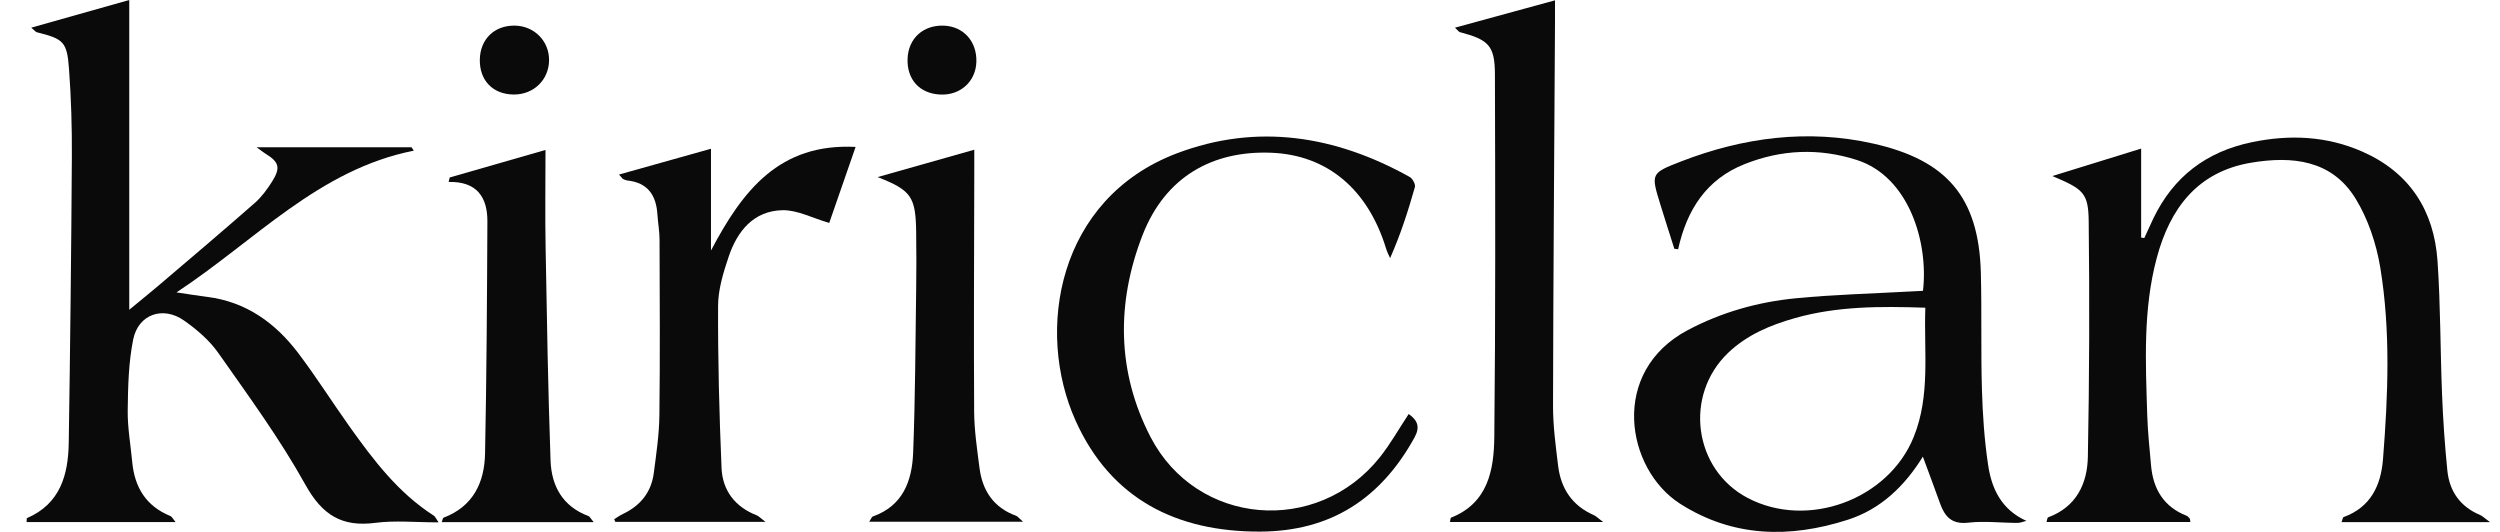 <?xml version="1.0" encoding="UTF-8"?> <svg xmlns="http://www.w3.org/2000/svg" width="94" height="20" viewBox="0 0 94 20" fill="none"><g clip-path="url(#clip0_2004_3)"><path d="M16.487 19.641C15.625 19.641 14.857 19.562 14.113 19.659C12.849 19.823 12.115 19.363 11.482 18.224C10.525 16.502 9.349 14.896 8.215 13.28C7.88 12.801 7.406 12.393 6.923 12.054C6.126 11.492 5.201 11.816 5.008 12.763C4.833 13.632 4.813 14.537 4.802 15.428C4.793 16.077 4.912 16.726 4.972 17.375C5.062 18.325 5.493 19.032 6.407 19.403C6.461 19.425 6.495 19.502 6.602 19.63L1 19.63C1.007 19.549 1 19.488 1.013 19.482C2.271 18.94 2.567 17.849 2.585 16.641C2.639 13.055 2.68 9.469 2.702 5.883C2.709 4.783 2.675 3.68 2.594 2.582C2.52 1.567 2.383 1.462 1.386 1.213C1.341 1.201 1.305 1.15 1.175 1.04C2.453 0.68 3.656 0.339 4.86 0L4.86 11.647C5.251 11.324 5.608 11.036 5.958 10.74C7.166 9.712 8.379 8.685 9.571 7.639C9.834 7.41 10.051 7.114 10.238 6.815C10.559 6.298 10.489 6.09 9.977 5.775C9.903 5.73 9.838 5.674 9.647 5.537L15.474 5.537C15.503 5.58 15.53 5.623 15.559 5.665C11.978 6.375 9.614 9.033 6.636 10.994C7.117 11.066 7.449 11.12 7.786 11.162C9.252 11.346 10.352 12.139 11.214 13.277C11.89 14.169 12.488 15.119 13.137 16.03C14.037 17.294 14.973 18.532 16.309 19.387C16.363 19.421 16.39 19.497 16.491 19.641H16.487Z" fill="#0B0A0A"></path><path d="M77.174 6.618C78.255 6.283 79.332 5.949 80.507 5.587L80.507 8.935L80.626 8.949C80.74 8.702 80.85 8.455 80.967 8.21C81.726 6.64 82.959 5.702 84.668 5.347C86.098 5.05 87.492 5.113 88.831 5.704C90.607 6.488 91.521 7.92 91.651 9.815C91.766 11.49 91.754 13.172 91.822 14.85C91.86 15.799 91.925 16.749 92.021 17.695C92.1 18.476 92.506 19.051 93.25 19.363C93.337 19.399 93.409 19.475 93.622 19.632L88.043 19.632C88.081 19.534 88.087 19.453 88.121 19.442C89.136 19.071 89.522 18.258 89.601 17.266C89.79 14.861 89.891 12.447 89.498 10.058C89.349 9.162 89.04 8.23 88.566 7.462C87.67 6.007 86.179 5.861 84.645 6.117C82.622 6.456 81.591 7.837 81.093 9.701C80.574 11.641 80.675 13.624 80.736 15.602C80.756 16.235 80.823 16.868 80.879 17.499C80.958 18.388 81.356 19.058 82.22 19.394C82.265 19.412 82.301 19.462 82.337 19.502C82.348 19.513 82.344 19.538 82.357 19.628L76.948 19.628C76.975 19.545 76.979 19.464 77.008 19.453C78.073 19.06 78.486 18.184 78.504 17.167C78.56 14.219 78.569 11.268 78.535 8.32C78.524 7.246 78.326 7.11 77.172 6.62L77.174 6.618Z" fill="#0B0A0A"></path><path d="M62.954 9.35C62.779 8.795 62.599 8.243 62.429 7.688C62.072 6.529 62.067 6.514 63.201 6.073C65.552 5.162 67.984 4.843 70.452 5.402C73.182 6.022 74.404 7.396 74.48 10.257C74.518 11.714 74.478 13.174 74.52 14.631C74.547 15.581 74.612 16.535 74.752 17.476C74.882 18.367 75.248 19.16 76.191 19.584C76.081 19.611 75.969 19.661 75.859 19.661C75.241 19.661 74.619 19.582 74.011 19.652C73.393 19.724 73.128 19.434 72.948 18.933C72.742 18.36 72.529 17.79 72.3 17.17C71.608 18.289 70.705 19.151 69.468 19.546C67.294 20.242 65.161 20.209 63.174 18.942C61.129 17.635 60.507 13.973 63.464 12.41C64.739 11.736 66.098 11.355 67.514 11.216C68.943 11.076 70.382 11.04 71.817 10.96C71.981 10.95 72.145 10.942 72.304 10.935C72.517 9.121 71.781 6.644 69.816 6.015C68.395 5.559 66.982 5.62 65.599 6.17C64.16 6.74 63.423 7.892 63.098 9.372C63.051 9.365 63.003 9.359 62.954 9.354V9.35ZM72.394 11.57C70.683 11.512 69.071 11.512 67.488 11.961C66.562 12.224 65.691 12.588 64.984 13.261C63.304 14.862 63.679 17.653 65.711 18.722C67.966 19.908 70.997 18.787 71.951 16.441C72.589 14.873 72.335 13.248 72.392 11.572L72.394 11.57Z" fill="#0B0A0A"></path><path d="M52.968 15.567C53.305 15.807 53.404 16.056 53.182 16.456C51.92 18.742 50.047 19.975 47.391 19.988C44.222 20.002 41.764 18.749 40.446 15.825C38.912 12.425 39.772 7.472 44.238 5.77C47.261 4.62 50.213 5.096 53.007 6.655C53.114 6.715 53.229 6.931 53.2 7.034C52.948 7.926 52.665 8.81 52.268 9.706C52.216 9.587 52.153 9.47 52.117 9.347C51.441 7.137 49.924 5.826 47.795 5.743C45.612 5.658 43.823 6.628 42.961 8.837C41.97 11.384 41.993 13.984 43.259 16.429C44.995 19.779 49.526 20.148 51.882 17.193C52.281 16.69 52.6 16.122 52.968 15.565V15.567Z" fill="#0B0A0A"></path><path d="M54.709 1.04C55.984 0.692 57.19 0.36 58.468 0.012C58.468 0.283 58.468 0.555 58.468 0.825C58.441 5.643 58.403 10.462 58.394 15.281C58.394 16.024 58.495 16.77 58.585 17.511C58.688 18.366 59.112 19.013 59.925 19.367C60.013 19.406 60.084 19.482 60.278 19.628L54.518 19.628C54.541 19.531 54.538 19.473 54.556 19.466C55.955 18.912 56.173 17.665 56.186 16.421C56.234 11.883 56.222 7.343 56.209 2.803C56.207 1.72 55.978 1.494 54.893 1.209C54.848 1.197 54.815 1.139 54.709 1.042V1.04Z" fill="#0B0A0A"></path><path d="M32.171 5.524C31.799 6.602 31.464 7.56 31.179 8.382C30.541 8.198 29.975 7.89 29.416 7.904C28.334 7.929 27.721 8.692 27.398 9.651C27.198 10.246 27.002 10.881 27 11.499C26.991 13.531 27.045 15.565 27.13 17.595C27.166 18.442 27.636 19.059 28.453 19.376C28.527 19.405 28.588 19.475 28.783 19.623L23.138 19.623C23.122 19.589 23.109 19.556 23.093 19.522C23.201 19.457 23.304 19.38 23.419 19.326C24.074 19.017 24.487 18.514 24.582 17.791C24.676 17.072 24.784 16.347 24.793 15.624C24.82 13.421 24.806 11.216 24.799 9.011C24.799 8.697 24.739 8.38 24.719 8.066C24.674 7.34 24.355 6.867 23.585 6.786C23.531 6.779 23.477 6.757 23.427 6.73C23.398 6.714 23.378 6.678 23.275 6.563C24.442 6.236 25.563 5.921 26.733 5.593L26.733 9.42C27.927 7.152 29.308 5.38 32.169 5.524H32.171Z" fill="#0B0A0A"></path><path d="M32.993 6.66C34.192 6.321 35.389 5.981 36.633 5.629C36.633 5.937 36.633 6.226 36.633 6.514C36.628 9.5 36.61 12.489 36.628 15.475C36.633 16.18 36.738 16.885 36.828 17.586C36.936 18.446 37.358 19.086 38.205 19.393C38.265 19.416 38.312 19.483 38.467 19.618L32.683 19.618C32.748 19.521 32.773 19.436 32.822 19.418C33.954 19.016 34.293 18.078 34.334 17.029C34.414 14.979 34.419 12.924 34.448 10.872C34.459 10.162 34.457 9.453 34.448 8.743C34.432 7.387 34.262 7.156 32.995 6.657L32.993 6.66Z" fill="#0B0A0A"></path><path d="M16.61 19.629C16.646 19.532 16.651 19.474 16.673 19.467C17.789 19.045 18.218 18.145 18.238 17.051C18.297 14.143 18.312 11.236 18.326 8.328C18.33 7.421 17.937 6.817 16.868 6.841L16.909 6.673C18.108 6.327 19.307 5.983 20.511 5.638C20.511 6.87 20.492 8.099 20.515 9.322C20.562 11.988 20.607 14.655 20.701 17.319C20.735 18.271 21.155 19.043 22.123 19.402C22.177 19.422 22.21 19.499 22.323 19.631L16.612 19.631L16.61 19.629Z" fill="#0B0A0A"></path><path d="M19.354 0.963C20.093 0.972 20.659 1.551 20.645 2.281C20.63 3.015 20.053 3.565 19.305 3.554C18.528 3.543 18.027 3.022 18.041 2.238C18.056 1.47 18.589 0.954 19.354 0.963Z" fill="#0B0A0A"></path><path d="M36.712 2.322C36.691 3.063 36.112 3.591 35.353 3.555C34.576 3.519 34.093 2.987 34.125 2.201C34.156 1.444 34.711 0.939 35.479 0.964C36.222 0.988 36.732 1.55 36.712 2.322Z" fill="#0B0A0A"></path></g><defs><clipPath id="clip0_2004_3"><rect width="94" height="20" fill="white"></rect></clipPath></defs></svg> 